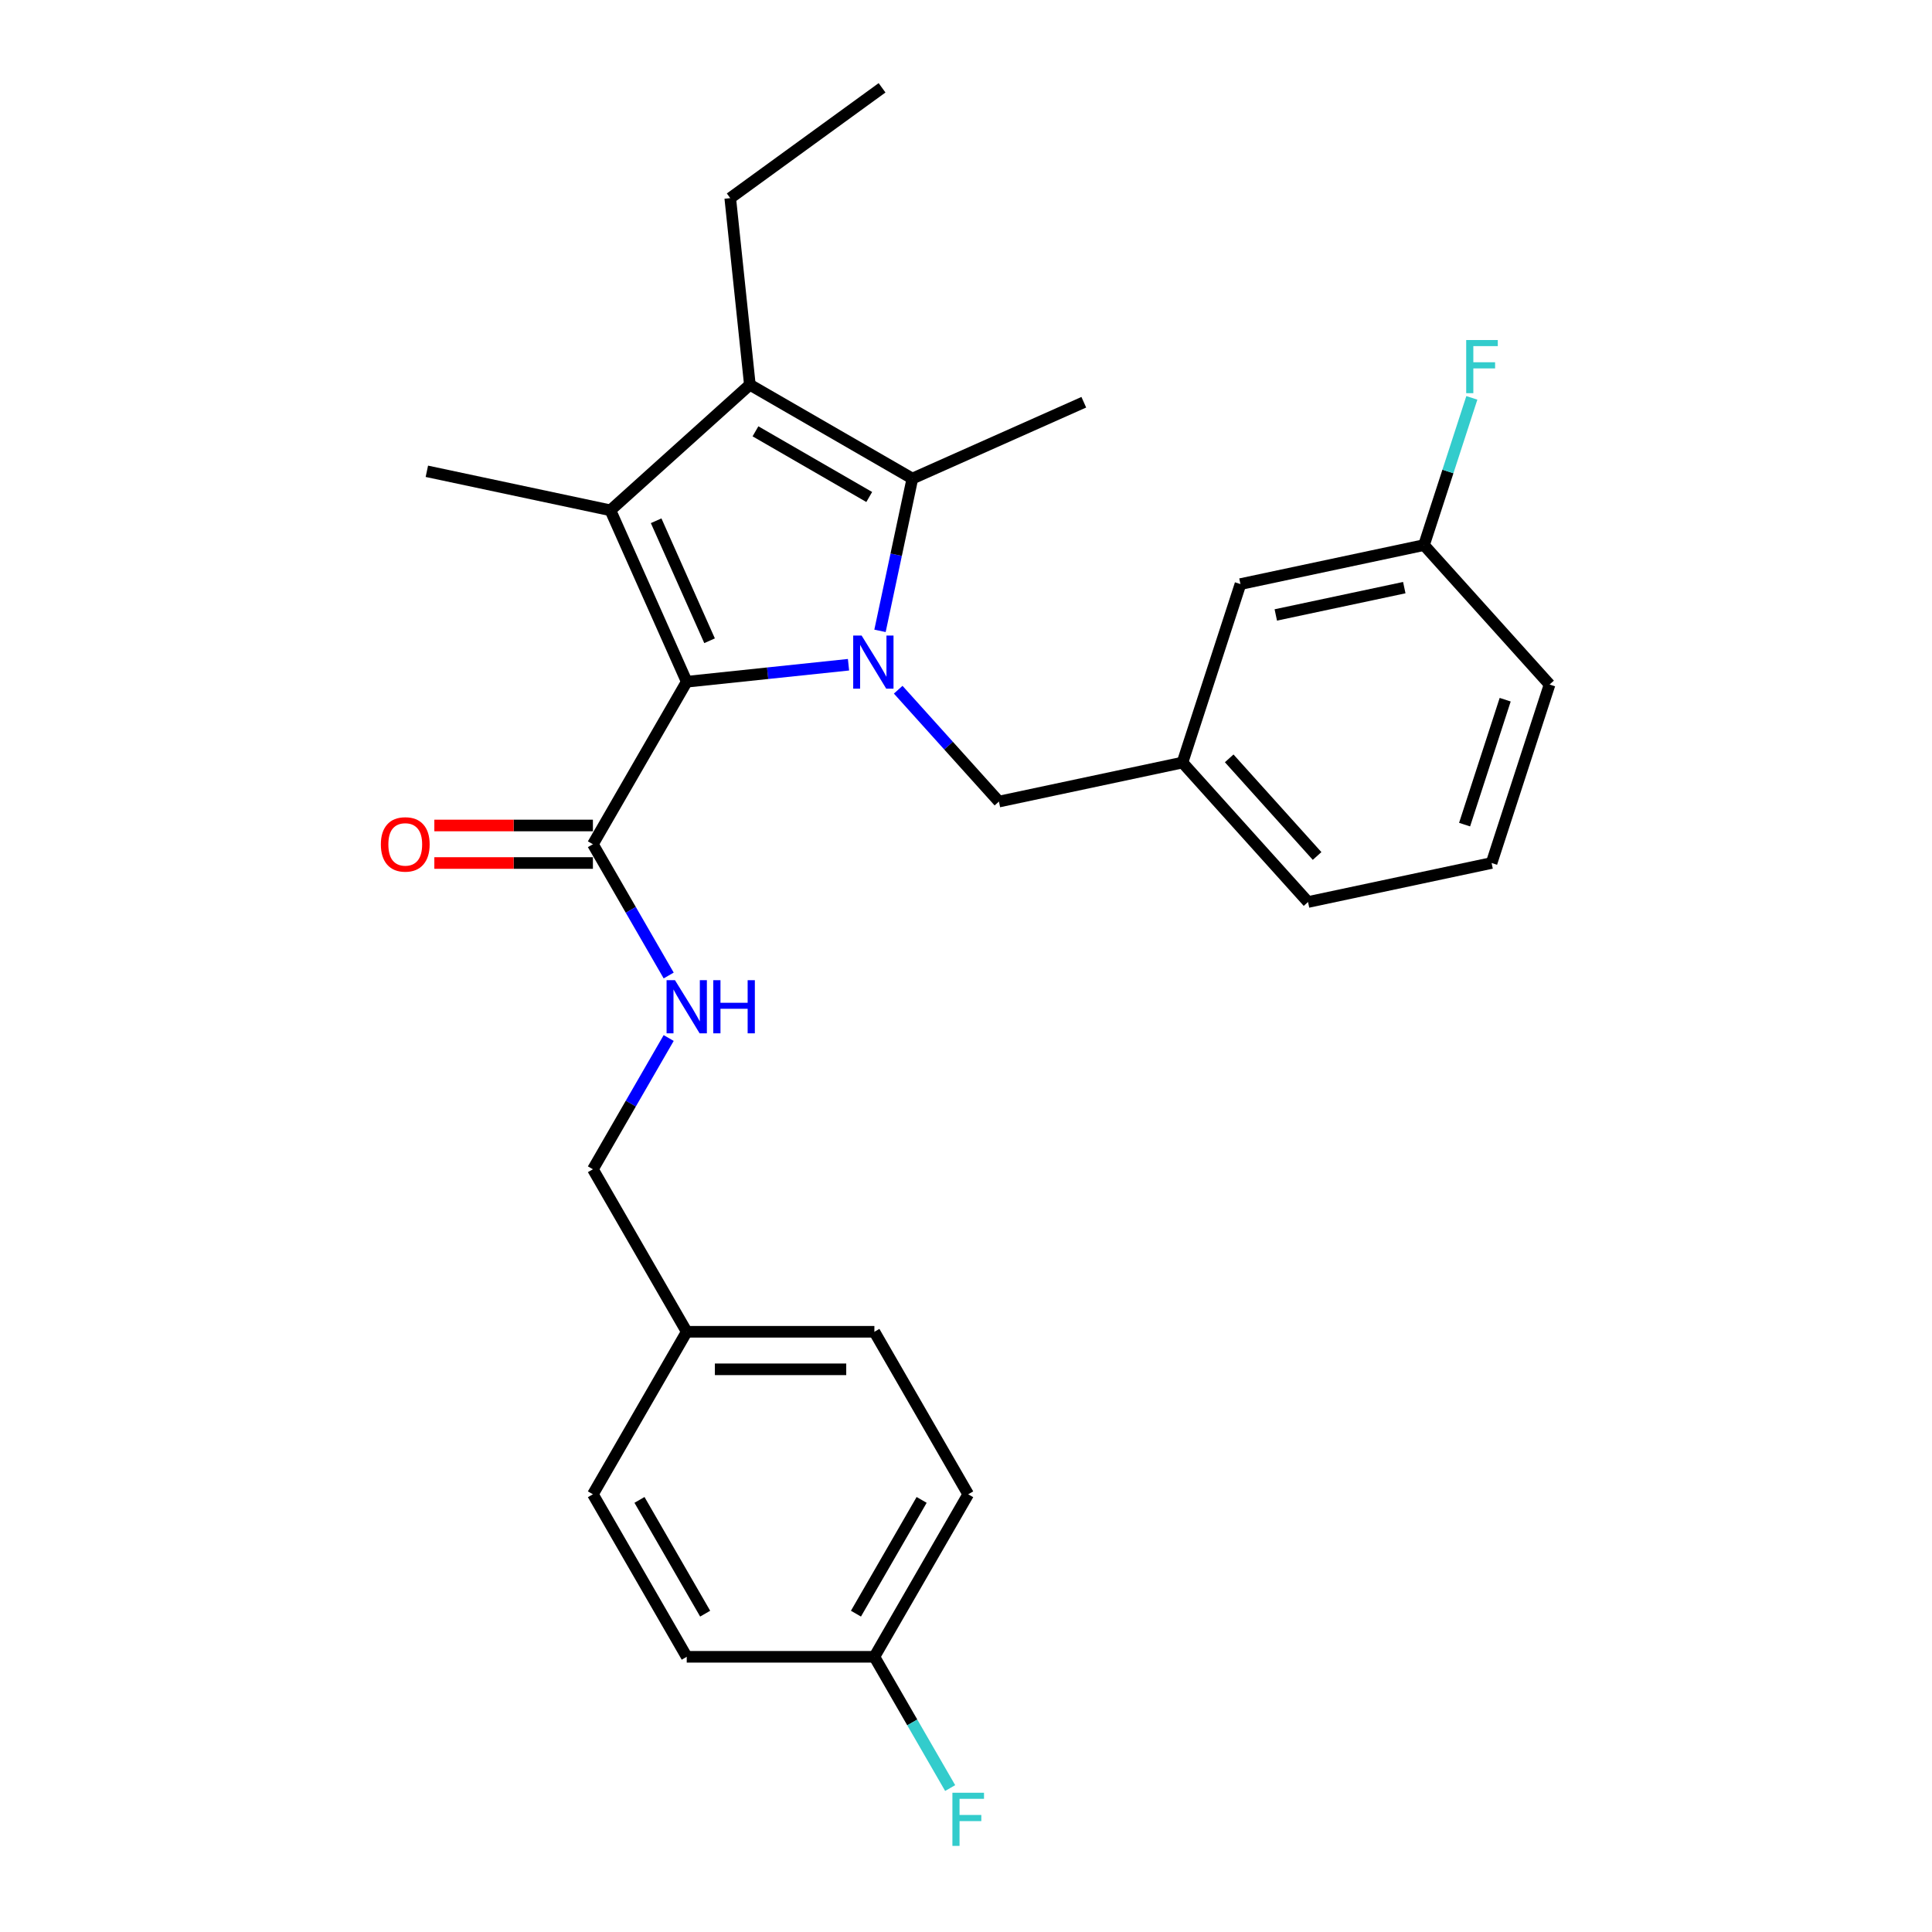 <?xml version='1.0' encoding='iso-8859-1'?>
<svg version='1.1' baseProfile='full'
              xmlns='http://www.w3.org/2000/svg'
                      xmlns:rdkit='http://www.rdkit.org/xml'
                      xmlns:xlink='http://www.w3.org/1999/xlink'
                  xml:space='preserve'
width='1000px' height='1000px' viewBox='0 0 1000 1000'>
<!-- END OF HEADER -->
<rect style='opacity:1.0;fill:#FFFFFF;stroke:none' width='1000' height='1000' x='0' y='0'> </rect>
<path class='bond-0' d='M 501.144,773.444 L 452.58,857.559' style='fill:none;fill-rule:evenodd;stroke:#000000;stroke-width:6px;stroke-linecap:butt;stroke-linejoin:miter;stroke-opacity:1' />
<path class='bond-0' d='M 477.036,776.348 L 443.041,835.229' style='fill:none;fill-rule:evenodd;stroke:#000000;stroke-width:6px;stroke-linecap:butt;stroke-linejoin:miter;stroke-opacity:1' />
<path class='bond-1' d='M 501.144,773.444 L 452.58,689.328' style='fill:none;fill-rule:evenodd;stroke:#000000;stroke-width:6px;stroke-linecap:butt;stroke-linejoin:miter;stroke-opacity:1' />
<path class='bond-2' d='M 306.887,427.268 L 265.85,427.268' style='fill:none;fill-rule:evenodd;stroke:#000000;stroke-width:6px;stroke-linecap:butt;stroke-linejoin:miter;stroke-opacity:1' />
<path class='bond-2' d='M 265.85,427.268 L 224.813,427.268' style='fill:none;fill-rule:evenodd;stroke:#FF0000;stroke-width:6px;stroke-linecap:butt;stroke-linejoin:miter;stroke-opacity:1' />
<path class='bond-2' d='M 306.887,446.693 L 265.85,446.693' style='fill:none;fill-rule:evenodd;stroke:#000000;stroke-width:6px;stroke-linecap:butt;stroke-linejoin:miter;stroke-opacity:1' />
<path class='bond-2' d='M 265.85,446.693 L 224.813,446.693' style='fill:none;fill-rule:evenodd;stroke:#FF0000;stroke-width:6px;stroke-linecap:butt;stroke-linejoin:miter;stroke-opacity:1' />
<path class='bond-3' d='M 306.887,436.981 L 326.498,470.948' style='fill:none;fill-rule:evenodd;stroke:#000000;stroke-width:6px;stroke-linecap:butt;stroke-linejoin:miter;stroke-opacity:1' />
<path class='bond-3' d='M 326.498,470.948 L 346.109,504.915' style='fill:none;fill-rule:evenodd;stroke:#0000FF;stroke-width:6px;stroke-linecap:butt;stroke-linejoin:miter;stroke-opacity:1' />
<path class='bond-4' d='M 306.887,436.981 L 355.451,352.865' style='fill:none;fill-rule:evenodd;stroke:#000000;stroke-width:6px;stroke-linecap:butt;stroke-linejoin:miter;stroke-opacity:1' />
<path class='bond-5' d='M 346.109,537.278 L 326.498,571.245' style='fill:none;fill-rule:evenodd;stroke:#0000FF;stroke-width:6px;stroke-linecap:butt;stroke-linejoin:miter;stroke-opacity:1' />
<path class='bond-5' d='M 326.498,571.245 L 306.887,605.212' style='fill:none;fill-rule:evenodd;stroke:#000000;stroke-width:6px;stroke-linecap:butt;stroke-linejoin:miter;stroke-opacity:1' />
<path class='bond-6' d='M 452.58,857.559 L 355.451,857.559' style='fill:none;fill-rule:evenodd;stroke:#000000;stroke-width:6px;stroke-linecap:butt;stroke-linejoin:miter;stroke-opacity:1' />
<path class='bond-7' d='M 452.58,857.559 L 472.191,891.527' style='fill:none;fill-rule:evenodd;stroke:#000000;stroke-width:6px;stroke-linecap:butt;stroke-linejoin:miter;stroke-opacity:1' />
<path class='bond-7' d='M 472.191,891.527 L 491.802,925.494' style='fill:none;fill-rule:evenodd;stroke:#33CCCC;stroke-width:6px;stroke-linecap:butt;stroke-linejoin:miter;stroke-opacity:1' />
<path class='bond-8' d='M 439.188,344.064 L 397.32,348.464' style='fill:none;fill-rule:evenodd;stroke:#0000FF;stroke-width:6px;stroke-linecap:butt;stroke-linejoin:miter;stroke-opacity:1' />
<path class='bond-8' d='M 397.32,348.464 L 355.451,352.865' style='fill:none;fill-rule:evenodd;stroke:#000000;stroke-width:6px;stroke-linecap:butt;stroke-linejoin:miter;stroke-opacity:1' />
<path class='bond-9' d='M 455.487,326.53 L 463.864,287.118' style='fill:none;fill-rule:evenodd;stroke:#0000FF;stroke-width:6px;stroke-linecap:butt;stroke-linejoin:miter;stroke-opacity:1' />
<path class='bond-9' d='M 463.864,287.118 L 472.242,247.706' style='fill:none;fill-rule:evenodd;stroke:#000000;stroke-width:6px;stroke-linecap:butt;stroke-linejoin:miter;stroke-opacity:1' />
<path class='bond-10' d='M 464.907,356.994 L 490.973,385.943' style='fill:none;fill-rule:evenodd;stroke:#0000FF;stroke-width:6px;stroke-linecap:butt;stroke-linejoin:miter;stroke-opacity:1' />
<path class='bond-10' d='M 490.973,385.943 L 517.039,414.893' style='fill:none;fill-rule:evenodd;stroke:#000000;stroke-width:6px;stroke-linecap:butt;stroke-linejoin:miter;stroke-opacity:1' />
<path class='bond-11' d='M 355.451,352.865 L 315.945,264.133' style='fill:none;fill-rule:evenodd;stroke:#000000;stroke-width:6px;stroke-linecap:butt;stroke-linejoin:miter;stroke-opacity:1' />
<path class='bond-11' d='M 367.272,331.654 L 339.618,269.542' style='fill:none;fill-rule:evenodd;stroke:#000000;stroke-width:6px;stroke-linecap:butt;stroke-linejoin:miter;stroke-opacity:1' />
<path class='bond-12' d='M 315.945,264.133 L 388.126,199.142' style='fill:none;fill-rule:evenodd;stroke:#000000;stroke-width:6px;stroke-linecap:butt;stroke-linejoin:miter;stroke-opacity:1' />
<path class='bond-13' d='M 315.945,264.133 L 220.939,243.939' style='fill:none;fill-rule:evenodd;stroke:#000000;stroke-width:6px;stroke-linecap:butt;stroke-linejoin:miter;stroke-opacity:1' />
<path class='bond-14' d='M 388.126,199.142 L 377.973,102.545' style='fill:none;fill-rule:evenodd;stroke:#000000;stroke-width:6px;stroke-linecap:butt;stroke-linejoin:miter;stroke-opacity:1' />
<path class='bond-15' d='M 388.126,199.142 L 472.242,247.706' style='fill:none;fill-rule:evenodd;stroke:#000000;stroke-width:6px;stroke-linecap:butt;stroke-linejoin:miter;stroke-opacity:1' />
<path class='bond-15' d='M 391.031,223.25 L 449.912,257.245' style='fill:none;fill-rule:evenodd;stroke:#000000;stroke-width:6px;stroke-linecap:butt;stroke-linejoin:miter;stroke-opacity:1' />
<path class='bond-16' d='M 472.242,247.706 L 560.973,208.2' style='fill:none;fill-rule:evenodd;stroke:#000000;stroke-width:6px;stroke-linecap:butt;stroke-linejoin:miter;stroke-opacity:1' />
<path class='bond-17' d='M 642.06,302.324 L 737.066,282.13' style='fill:none;fill-rule:evenodd;stroke:#000000;stroke-width:6px;stroke-linecap:butt;stroke-linejoin:miter;stroke-opacity:1' />
<path class='bond-17' d='M 660.349,318.296 L 726.854,304.16' style='fill:none;fill-rule:evenodd;stroke:#000000;stroke-width:6px;stroke-linecap:butt;stroke-linejoin:miter;stroke-opacity:1' />
<path class='bond-18' d='M 642.06,302.324 L 612.045,394.698' style='fill:none;fill-rule:evenodd;stroke:#000000;stroke-width:6px;stroke-linecap:butt;stroke-linejoin:miter;stroke-opacity:1' />
<path class='bond-19' d='M 517.039,414.893 L 612.045,394.698' style='fill:none;fill-rule:evenodd;stroke:#000000;stroke-width:6px;stroke-linecap:butt;stroke-linejoin:miter;stroke-opacity:1' />
<path class='bond-20' d='M 737.066,282.13 L 749.444,244.033' style='fill:none;fill-rule:evenodd;stroke:#000000;stroke-width:6px;stroke-linecap:butt;stroke-linejoin:miter;stroke-opacity:1' />
<path class='bond-20' d='M 749.444,244.033 L 761.822,205.936' style='fill:none;fill-rule:evenodd;stroke:#33CCCC;stroke-width:6px;stroke-linecap:butt;stroke-linejoin:miter;stroke-opacity:1' />
<path class='bond-21' d='M 737.066,282.13 L 802.057,354.31' style='fill:none;fill-rule:evenodd;stroke:#000000;stroke-width:6px;stroke-linecap:butt;stroke-linejoin:miter;stroke-opacity:1' />
<path class='bond-22' d='M 612.045,394.698 L 677.037,466.879' style='fill:none;fill-rule:evenodd;stroke:#000000;stroke-width:6px;stroke-linecap:butt;stroke-linejoin:miter;stroke-opacity:1' />
<path class='bond-22' d='M 636.23,392.527 L 681.724,443.054' style='fill:none;fill-rule:evenodd;stroke:#000000;stroke-width:6px;stroke-linecap:butt;stroke-linejoin:miter;stroke-opacity:1' />
<path class='bond-23' d='M 377.973,102.545 L 456.552,45.455' style='fill:none;fill-rule:evenodd;stroke:#000000;stroke-width:6px;stroke-linecap:butt;stroke-linejoin:miter;stroke-opacity:1' />
<path class='bond-24' d='M 772.043,446.685 L 677.037,466.879' style='fill:none;fill-rule:evenodd;stroke:#000000;stroke-width:6px;stroke-linecap:butt;stroke-linejoin:miter;stroke-opacity:1' />
<path class='bond-25' d='M 772.043,446.685 L 802.057,354.31' style='fill:none;fill-rule:evenodd;stroke:#000000;stroke-width:6px;stroke-linecap:butt;stroke-linejoin:miter;stroke-opacity:1' />
<path class='bond-25' d='M 758.07,426.826 L 779.08,362.163' style='fill:none;fill-rule:evenodd;stroke:#000000;stroke-width:6px;stroke-linecap:butt;stroke-linejoin:miter;stroke-opacity:1' />
<path class='bond-26' d='M 355.451,857.559 L 306.887,773.444' style='fill:none;fill-rule:evenodd;stroke:#000000;stroke-width:6px;stroke-linecap:butt;stroke-linejoin:miter;stroke-opacity:1' />
<path class='bond-26' d='M 364.99,835.229 L 330.995,776.348' style='fill:none;fill-rule:evenodd;stroke:#000000;stroke-width:6px;stroke-linecap:butt;stroke-linejoin:miter;stroke-opacity:1' />
<path class='bond-27' d='M 306.887,773.444 L 355.451,689.328' style='fill:none;fill-rule:evenodd;stroke:#000000;stroke-width:6px;stroke-linecap:butt;stroke-linejoin:miter;stroke-opacity:1' />
<path class='bond-28' d='M 355.451,689.328 L 452.58,689.328' style='fill:none;fill-rule:evenodd;stroke:#000000;stroke-width:6px;stroke-linecap:butt;stroke-linejoin:miter;stroke-opacity:1' />
<path class='bond-28' d='M 370.02,708.754 L 438.01,708.754' style='fill:none;fill-rule:evenodd;stroke:#000000;stroke-width:6px;stroke-linecap:butt;stroke-linejoin:miter;stroke-opacity:1' />
<path class='bond-29' d='M 355.451,689.328 L 306.887,605.212' style='fill:none;fill-rule:evenodd;stroke:#000000;stroke-width:6px;stroke-linecap:butt;stroke-linejoin:miter;stroke-opacity:1' />
<path  class='atom-2' d='M 197.132 437.058
Q 197.132 430.454, 200.395 426.763
Q 203.659 423.072, 209.758 423.072
Q 215.858 423.072, 219.122 426.763
Q 222.385 430.454, 222.385 437.058
Q 222.385 443.741, 219.083 447.548
Q 215.78 451.317, 209.758 451.317
Q 203.698 451.317, 200.395 447.548
Q 197.132 443.78, 197.132 437.058
M 209.758 448.209
Q 213.954 448.209, 216.208 445.411
Q 218.5 442.575, 218.5 437.058
Q 218.5 431.658, 216.208 428.938
Q 213.954 426.18, 209.758 426.18
Q 205.562 426.18, 203.27 428.899
Q 201.017 431.619, 201.017 437.058
Q 201.017 442.614, 203.27 445.411
Q 205.562 448.209, 209.758 448.209
' fill='#FF0000'/>
<path  class='atom-3' d='M 349.371 507.343
L 358.384 521.912
Q 359.278 523.35, 360.716 525.953
Q 362.153 528.556, 362.231 528.711
L 362.231 507.343
L 365.883 507.343
L 365.883 534.85
L 362.114 534.85
L 352.44 518.921
Q 351.314 517.056, 350.109 514.919
Q 348.944 512.782, 348.594 512.122
L 348.594 534.85
L 345.02 534.85
L 345.02 507.343
L 349.371 507.343
' fill='#0000FF'/>
<path  class='atom-3' d='M 369.185 507.343
L 372.915 507.343
L 372.915 519.037
L 386.979 519.037
L 386.979 507.343
L 390.709 507.343
L 390.709 534.85
L 386.979 534.85
L 386.979 522.145
L 372.915 522.145
L 372.915 534.85
L 369.185 534.85
L 369.185 507.343
' fill='#0000FF'/>
<path  class='atom-5' d='M 445.967 328.959
L 454.981 343.528
Q 455.875 344.965, 457.312 347.568
Q 458.75 350.172, 458.827 350.327
L 458.827 328.959
L 462.479 328.959
L 462.479 356.465
L 458.711 356.465
L 449.037 340.536
Q 447.91 338.672, 446.706 336.535
Q 445.54 334.398, 445.19 333.737
L 445.19 356.465
L 441.616 356.465
L 441.616 328.959
L 445.967 328.959
' fill='#0000FF'/>
<path  class='atom-13' d='M 758.902 176.001
L 775.258 176.001
L 775.258 179.148
L 762.593 179.148
L 762.593 187.501
L 773.86 187.501
L 773.86 190.687
L 762.593 190.687
L 762.593 203.508
L 758.902 203.508
L 758.902 176.001
' fill='#33CCCC'/>
<path  class='atom-27' d='M 492.966 927.922
L 509.322 927.922
L 509.322 931.069
L 496.657 931.069
L 496.657 939.422
L 507.924 939.422
L 507.924 942.608
L 496.657 942.608
L 496.657 955.429
L 492.966 955.429
L 492.966 927.922
' fill='#33CCCC'/>
</svg>
